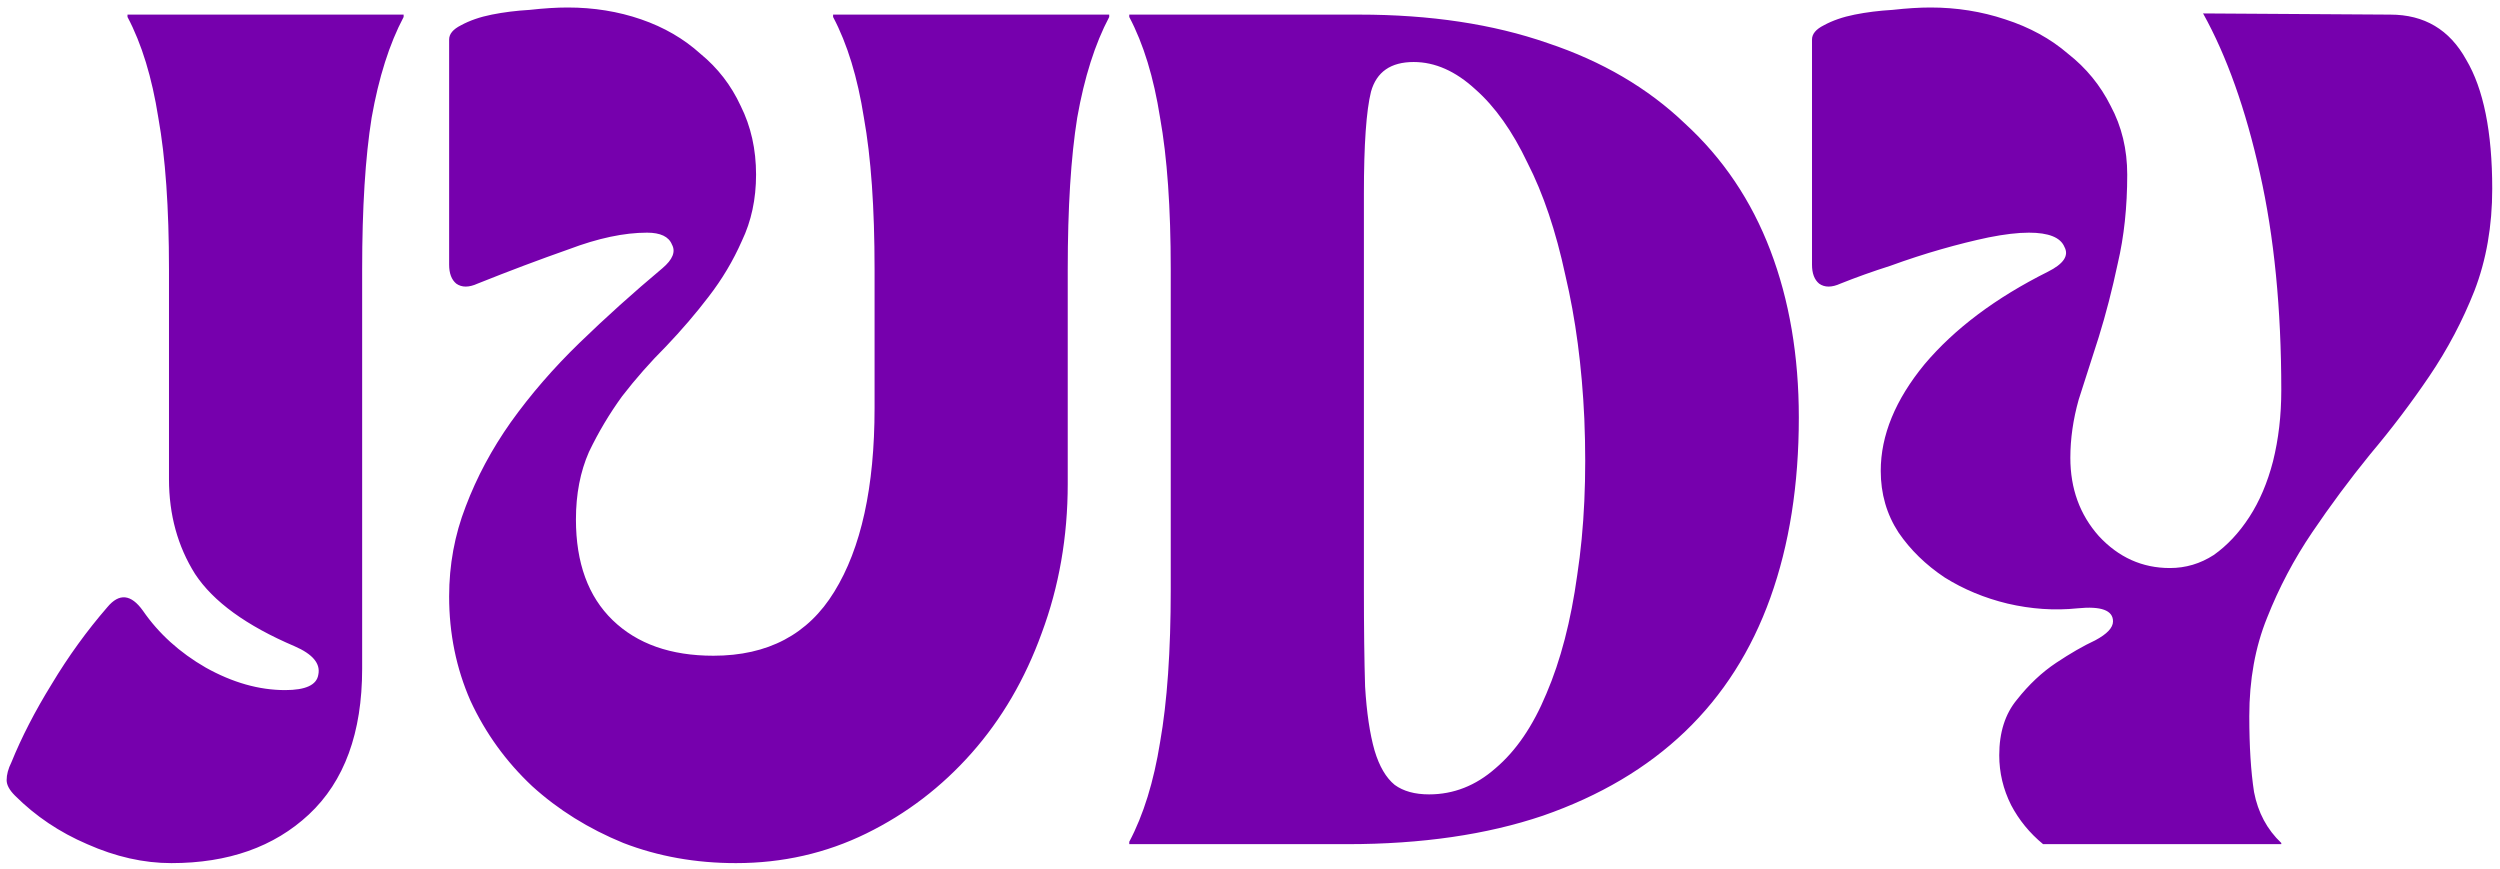 <?xml version="1.0" encoding="UTF-8"?> <svg xmlns="http://www.w3.org/2000/svg" width="308" height="107" viewBox="0 0 308 107" fill="none"><path d="M21.111 106.336C17.704 106.336 14.249 105.557 10.745 104C7.338 102.54 4.37 100.545 1.839 98.014C1.158 97.333 0.817 96.7 0.817 96.116C0.817 95.435 1.012 94.705 1.401 93.926C2.666 90.811 4.321 87.599 6.365 84.29C8.409 80.883 10.696 77.72 13.227 74.8C14.687 73.048 16.147 73.194 17.607 75.238C19.554 78.061 22.133 80.397 25.345 82.246C28.654 84.095 31.915 85.02 35.127 85.02C37.658 85.02 39.02 84.387 39.215 83.122C39.507 81.759 38.534 80.591 36.295 79.618C30.358 77.087 26.27 74.119 24.031 70.712C21.89 67.305 20.819 63.412 20.819 59.032V33.19C20.819 25.598 20.381 19.369 19.505 14.502C18.726 9.538 17.461 5.401 15.709 2.092V1.8H49.727V2.092C47.975 5.401 46.661 9.538 45.785 14.502C45.006 19.369 44.617 25.598 44.617 33.19V82.392C44.617 90.276 42.427 96.262 38.047 100.35C33.764 104.341 28.119 106.336 21.111 106.336ZM90.665 106.336C85.701 106.336 81.078 105.509 76.795 103.854C72.512 102.102 68.765 99.766 65.553 96.846C62.341 93.829 59.81 90.325 57.961 86.334C56.209 82.343 55.333 78.061 55.333 73.486C55.333 69.593 56.014 65.894 57.377 62.39C58.74 58.789 60.589 55.333 62.925 52.024C65.358 48.617 68.181 45.357 71.393 42.242C74.605 39.127 78.012 36.061 81.613 33.044C82.878 31.973 83.268 31 82.781 30.124C82.392 29.151 81.37 28.664 79.715 28.664C76.892 28.664 73.68 29.345 70.079 30.708C66.478 31.973 62.73 33.385 58.837 34.942C57.766 35.429 56.89 35.429 56.209 34.942C55.625 34.455 55.333 33.677 55.333 32.606V4.866C55.333 4.185 55.82 3.601 56.793 3.114C57.864 2.53 59.129 2.092 60.589 1.8C62.049 1.508 63.606 1.313 65.261 1.216C67.013 1.021 68.57 0.924 69.933 0.924C73.145 0.924 76.162 1.411 78.985 2.384C81.808 3.357 84.241 4.769 86.285 6.618C88.426 8.37 90.081 10.511 91.249 13.042C92.514 15.573 93.147 18.395 93.147 21.51C93.147 24.527 92.563 27.253 91.395 29.686C90.324 32.119 88.962 34.407 87.307 36.548C85.75 38.592 83.998 40.636 82.051 42.68C80.104 44.627 78.304 46.671 76.649 48.812C75.092 50.953 73.729 53.241 72.561 55.674C71.49 58.107 70.955 60.881 70.955 63.996C70.955 69.349 72.464 73.486 75.481 76.406C78.498 79.326 82.635 80.786 87.891 80.786C94.607 80.786 99.571 78.158 102.783 72.902C106.092 67.549 107.747 60.005 107.747 50.272V33.19C107.747 25.598 107.309 19.369 106.433 14.502C105.654 9.538 104.389 5.401 102.637 2.092V1.8H136.655V2.092C134.903 5.401 133.589 9.538 132.713 14.502C131.934 19.369 131.545 25.598 131.545 33.19V59.616C131.545 66.137 130.474 72.269 128.333 78.012C126.289 83.657 123.418 88.573 119.719 92.758C116.02 96.943 111.689 100.253 106.725 102.686C101.761 105.119 96.408 106.336 90.665 106.336ZM139.125 103.708C140.877 100.399 142.142 96.311 142.921 91.444C143.797 86.48 144.235 80.202 144.235 72.61V33.19C144.235 25.598 143.797 19.369 142.921 14.502C142.142 9.538 140.877 5.401 139.125 2.092V1.8H167.449C176.209 1.8 183.947 2.968 190.663 5.304C197.379 7.543 203.024 10.852 207.599 15.232C212.271 19.515 215.775 24.722 218.111 30.854C220.447 36.986 221.615 43.848 221.615 51.44C221.615 59.713 220.447 67.111 218.111 73.632C215.775 80.153 212.271 85.653 207.599 90.13C202.927 94.607 197.087 98.063 190.079 100.496C183.168 102.832 175.138 104 165.989 104H139.125V103.708ZM168.033 72.61C168.033 77.379 168.081 81.37 168.179 84.582C168.373 87.794 168.763 90.422 169.347 92.466C169.931 94.413 170.758 95.824 171.829 96.7C172.899 97.479 174.311 97.868 176.063 97.868C179.08 97.868 181.805 96.797 184.239 94.656C186.769 92.515 188.862 89.449 190.517 85.458C192.269 81.37 193.534 76.503 194.313 70.858C195.189 65.115 195.481 58.691 195.189 51.586C194.897 45.162 194.118 39.273 192.853 33.92C191.685 28.469 190.127 23.846 188.181 20.05C186.331 16.157 184.19 13.139 181.757 10.998C179.323 8.759 176.793 7.64 174.165 7.64C171.342 7.64 169.59 8.857 168.909 11.29C168.325 13.626 168.033 17.811 168.033 23.846V72.61ZM251.709 104C250.054 102.637 248.74 101.031 247.767 99.182C246.793 97.235 246.307 95.191 246.307 93.05C246.307 90.227 247.037 87.94 248.497 86.188C249.957 84.339 251.563 82.83 253.315 81.662C255.067 80.494 256.673 79.569 258.133 78.888C259.593 78.109 260.323 77.331 260.323 76.552C260.323 75.189 258.863 74.654 255.943 74.946C253.12 75.238 250.249 75.043 247.329 74.362C244.506 73.681 241.927 72.61 239.591 71.15C237.255 69.593 235.357 67.743 233.897 65.602C232.437 63.363 231.707 60.833 231.707 58.01C231.707 53.63 233.507 49.25 237.109 44.87C240.807 40.49 245.869 36.694 252.293 33.482C254.239 32.509 254.921 31.487 254.337 30.416C253.85 29.248 252.39 28.664 249.957 28.664C248.594 28.664 246.939 28.859 244.993 29.248C243.143 29.637 241.197 30.124 239.153 30.708C237.109 31.292 235.016 31.973 232.875 32.752C230.733 33.433 228.689 34.163 226.743 34.942C225.672 35.429 224.796 35.429 224.115 34.942C223.531 34.455 223.239 33.677 223.239 32.606V4.866C223.239 4.185 223.725 3.601 224.699 3.114C225.769 2.53 227.035 2.092 228.495 1.8C229.955 1.508 231.512 1.313 233.167 1.216C234.919 1.021 236.476 0.924 237.839 0.924C241.051 0.924 244.117 1.411 247.037 2.384C250.054 3.357 252.633 4.769 254.775 6.618C257.013 8.37 258.765 10.511 260.031 13.042C261.393 15.573 262.075 18.395 262.075 21.51C262.075 25.501 261.685 29.151 260.907 32.46C260.225 35.672 259.447 38.689 258.571 41.512C257.695 44.237 256.867 46.817 256.089 49.25C255.407 51.683 255.067 54.068 255.067 56.404C255.067 60.2 256.235 63.412 258.571 66.04C261.004 68.668 263.924 69.982 267.331 69.982C269.277 69.982 271.078 69.447 272.733 68.376C274.387 67.208 275.847 65.651 277.113 63.704C278.378 61.757 279.351 59.47 280.033 56.842C280.714 54.117 281.055 51.197 281.055 48.082C281.055 38.057 280.179 29.151 278.427 21.364C276.675 13.48 274.339 6.91 271.419 1.654L294.487 1.8C298.672 1.8 301.787 3.649 303.831 7.348C305.972 10.949 307.043 16.254 307.043 23.262C307.043 27.837 306.313 32.022 304.853 35.818C303.393 39.517 301.543 43.021 299.305 46.33C297.066 49.639 294.633 52.851 292.005 55.966C289.474 59.081 287.089 62.293 284.851 65.602C282.612 68.911 280.763 72.415 279.303 76.114C277.843 79.715 277.113 83.755 277.113 88.232C277.113 91.931 277.307 95.045 277.697 97.576C278.183 100.107 279.303 102.199 281.055 103.854V104H251.709Z" fill="#7600AD"></path></svg> 